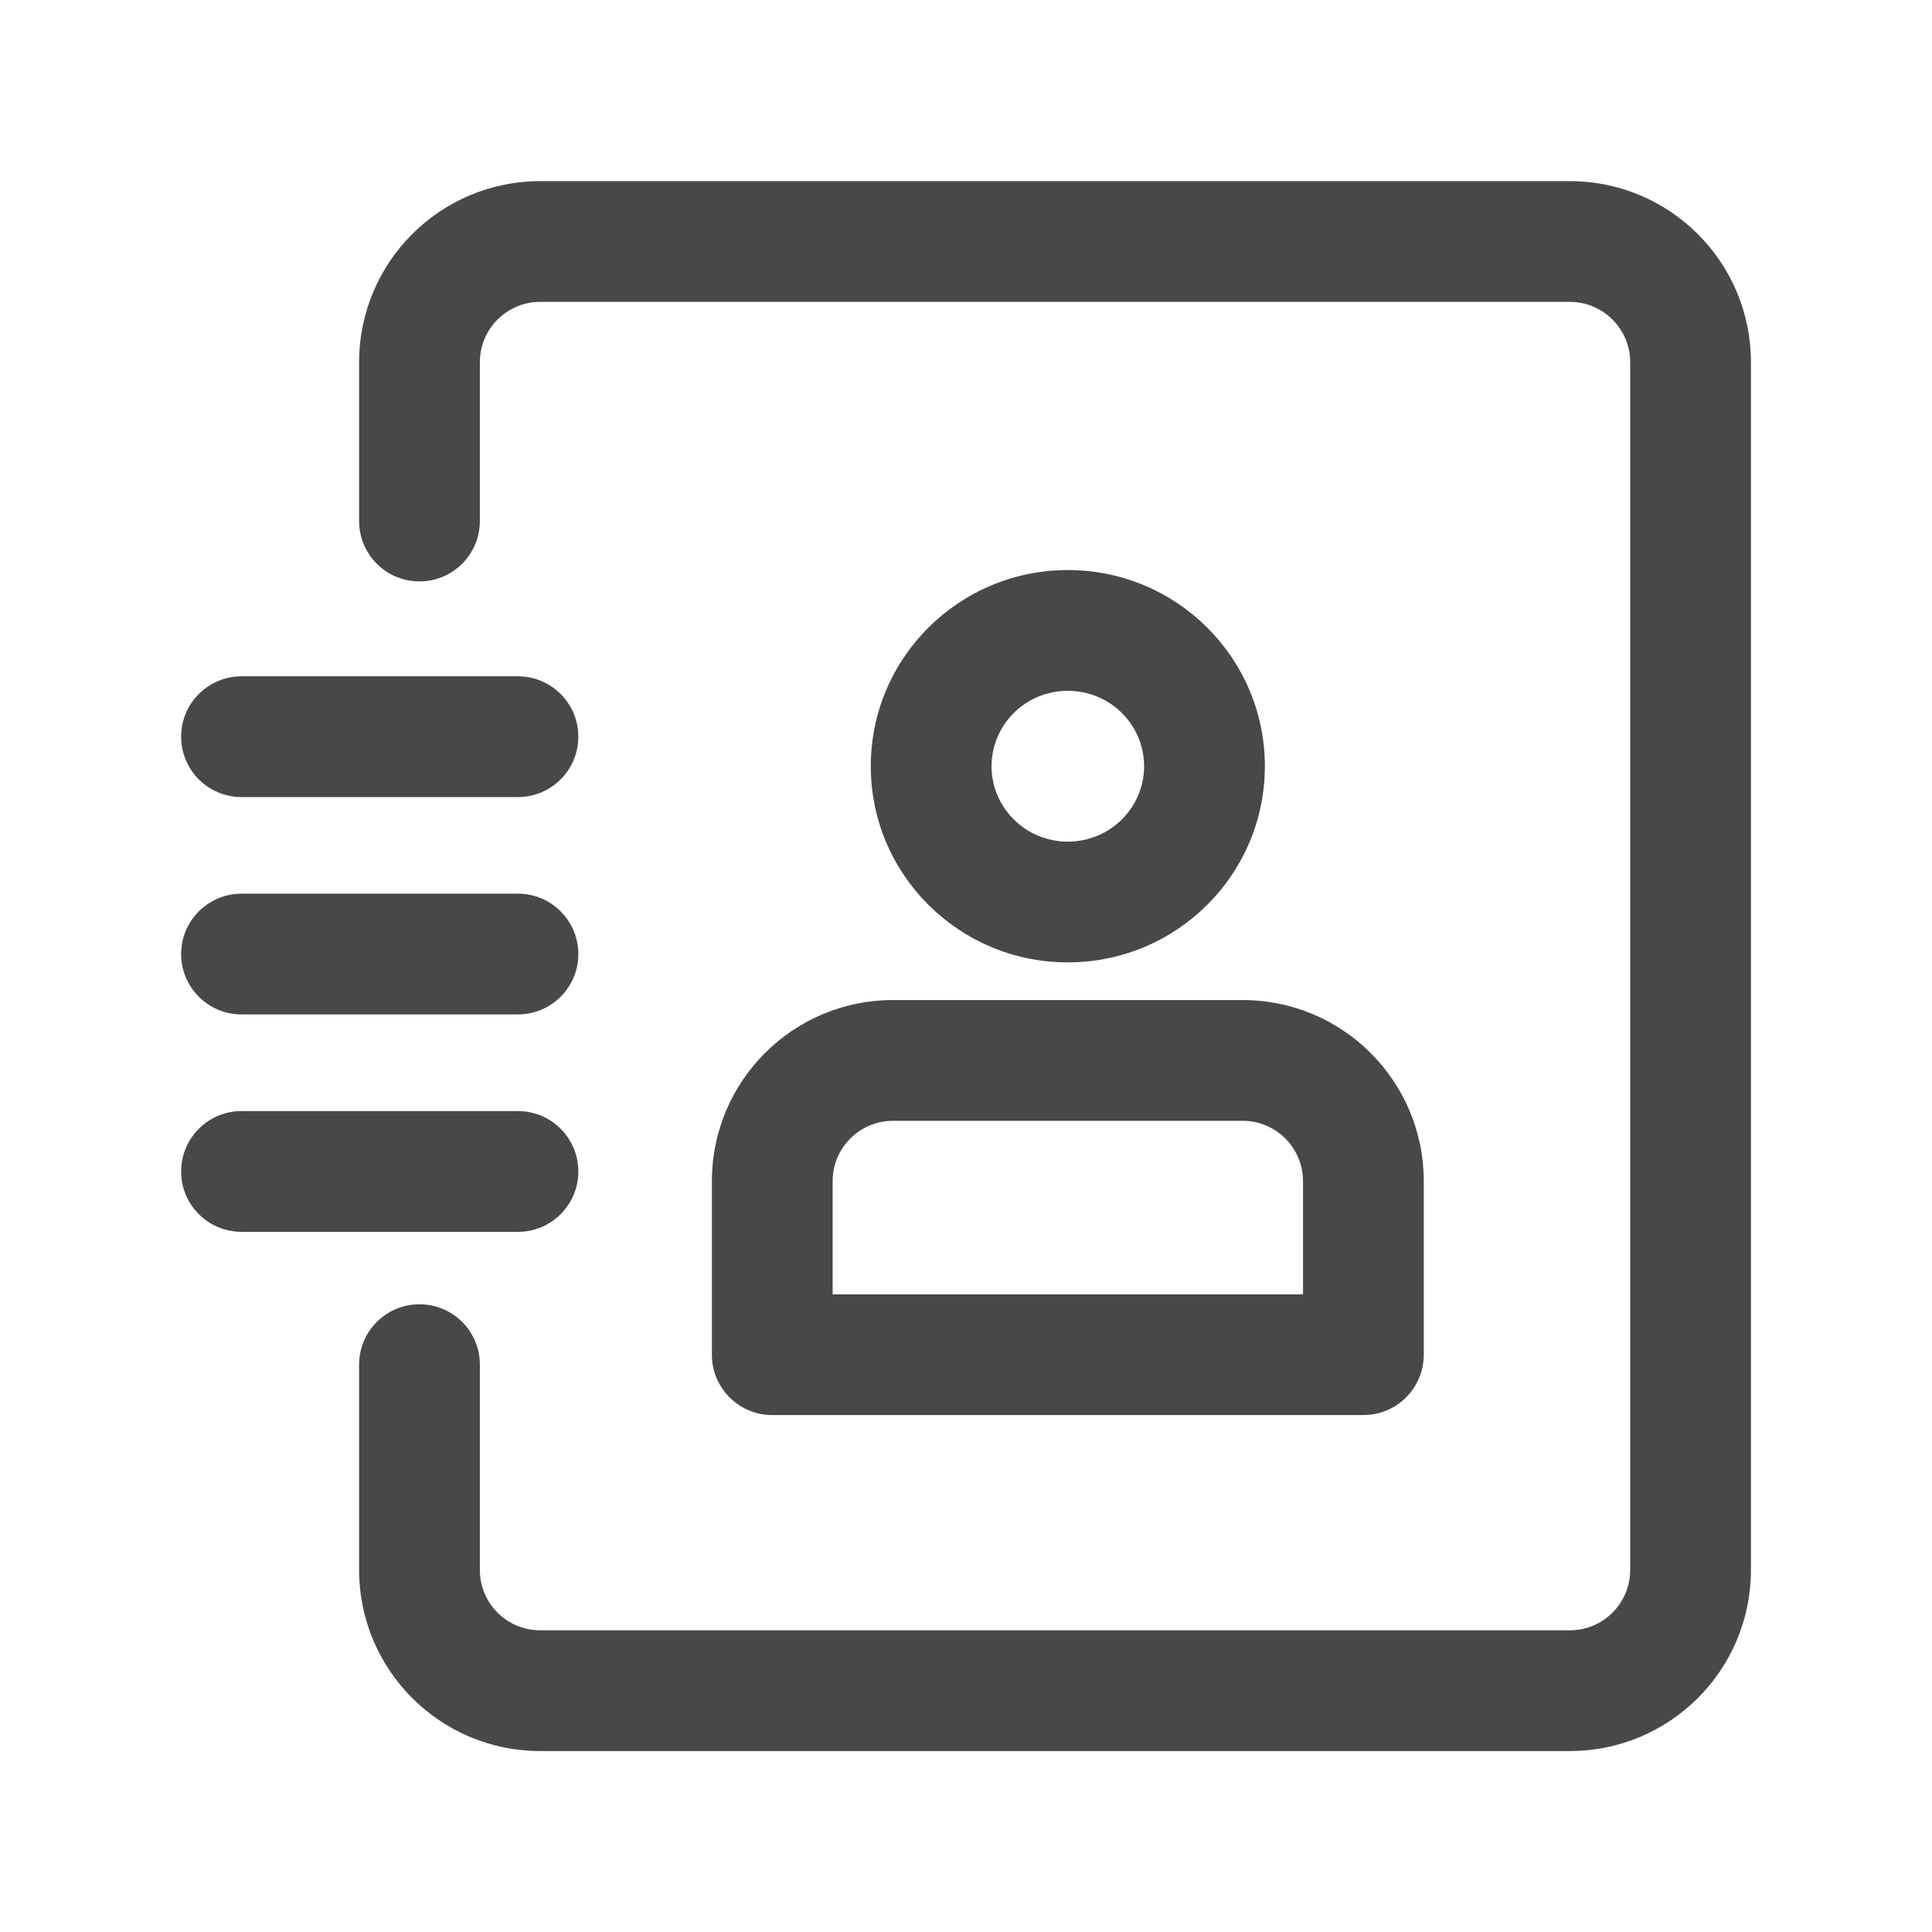 <?xml version="1.0" encoding="UTF-8"?>
<svg xmlns="http://www.w3.org/2000/svg" width="32" height="32" viewBox="0 0 32 32" fill="none">
  <path fill-rule="evenodd" clip-rule="evenodd" d="M8.948 3C7.291 3 5.948 4.343 5.948 6V8.63C5.948 9.182 6.395 9.63 6.948 9.63C7.5 9.63 7.948 9.182 7.948 8.63V6C7.948 5.448 8.395 5 8.948 5H26.001C26.553 5 27.001 5.448 27.001 6V26.003C27.001 26.556 26.553 27.003 26.001 27.003H8.948C8.395 27.003 7.948 26.556 7.948 26.003V22.603C7.948 22.05 7.5 21.603 6.948 21.603C6.395 21.603 5.948 22.05 5.948 22.603V26.003C5.948 27.66 7.291 29.003 8.948 29.003H26.001C27.658 29.003 29.001 27.66 29.001 26.003V6C29.001 4.343 27.658 3 26.001 3H8.948ZM8.579 16.802C9.131 16.802 9.579 16.354 9.579 15.802C9.579 15.25 9.131 14.802 8.579 14.802H4C3.448 14.802 3 15.25 3 15.802C3 16.354 3.448 16.802 4 16.802H8.579ZM9.579 12.202C9.579 12.754 9.131 13.202 8.579 13.202H4C3.448 13.202 3 12.754 3 12.202C3 11.65 3.448 11.202 4 11.202H8.579C9.131 11.202 9.579 11.65 9.579 12.202ZM8.579 20.403C9.131 20.403 9.579 19.956 9.579 19.403C9.579 18.851 9.131 18.403 8.579 18.403H4C3.448 18.403 3 18.851 3 19.403C3 19.956 3.448 20.403 4 20.403H8.579ZM14.791 18.564C14.239 18.564 13.791 19.012 13.791 19.564V21.438H21.582V19.564C21.582 19.012 21.134 18.564 20.582 18.564H14.791ZM11.791 19.564C11.791 17.907 13.134 16.564 14.791 16.564H20.582C22.239 16.564 23.582 17.907 23.582 19.564V22.438C23.582 22.99 23.134 23.438 22.582 23.438H12.791C12.239 23.438 11.791 22.99 11.791 22.438V19.564ZM18.95 12.691C18.95 13.372 18.393 13.94 17.686 13.94C16.98 13.94 16.423 13.372 16.423 12.691C16.423 12.01 16.98 11.442 17.686 11.442C18.393 11.442 18.95 12.01 18.95 12.691ZM20.95 12.691C20.95 14.485 19.489 15.94 17.686 15.94C15.884 15.94 14.423 14.485 14.423 12.691C14.423 10.897 15.884 9.442 17.686 9.442C19.489 9.442 20.95 10.897 20.95 12.691Z" fill="#484848"></path>
</svg>
